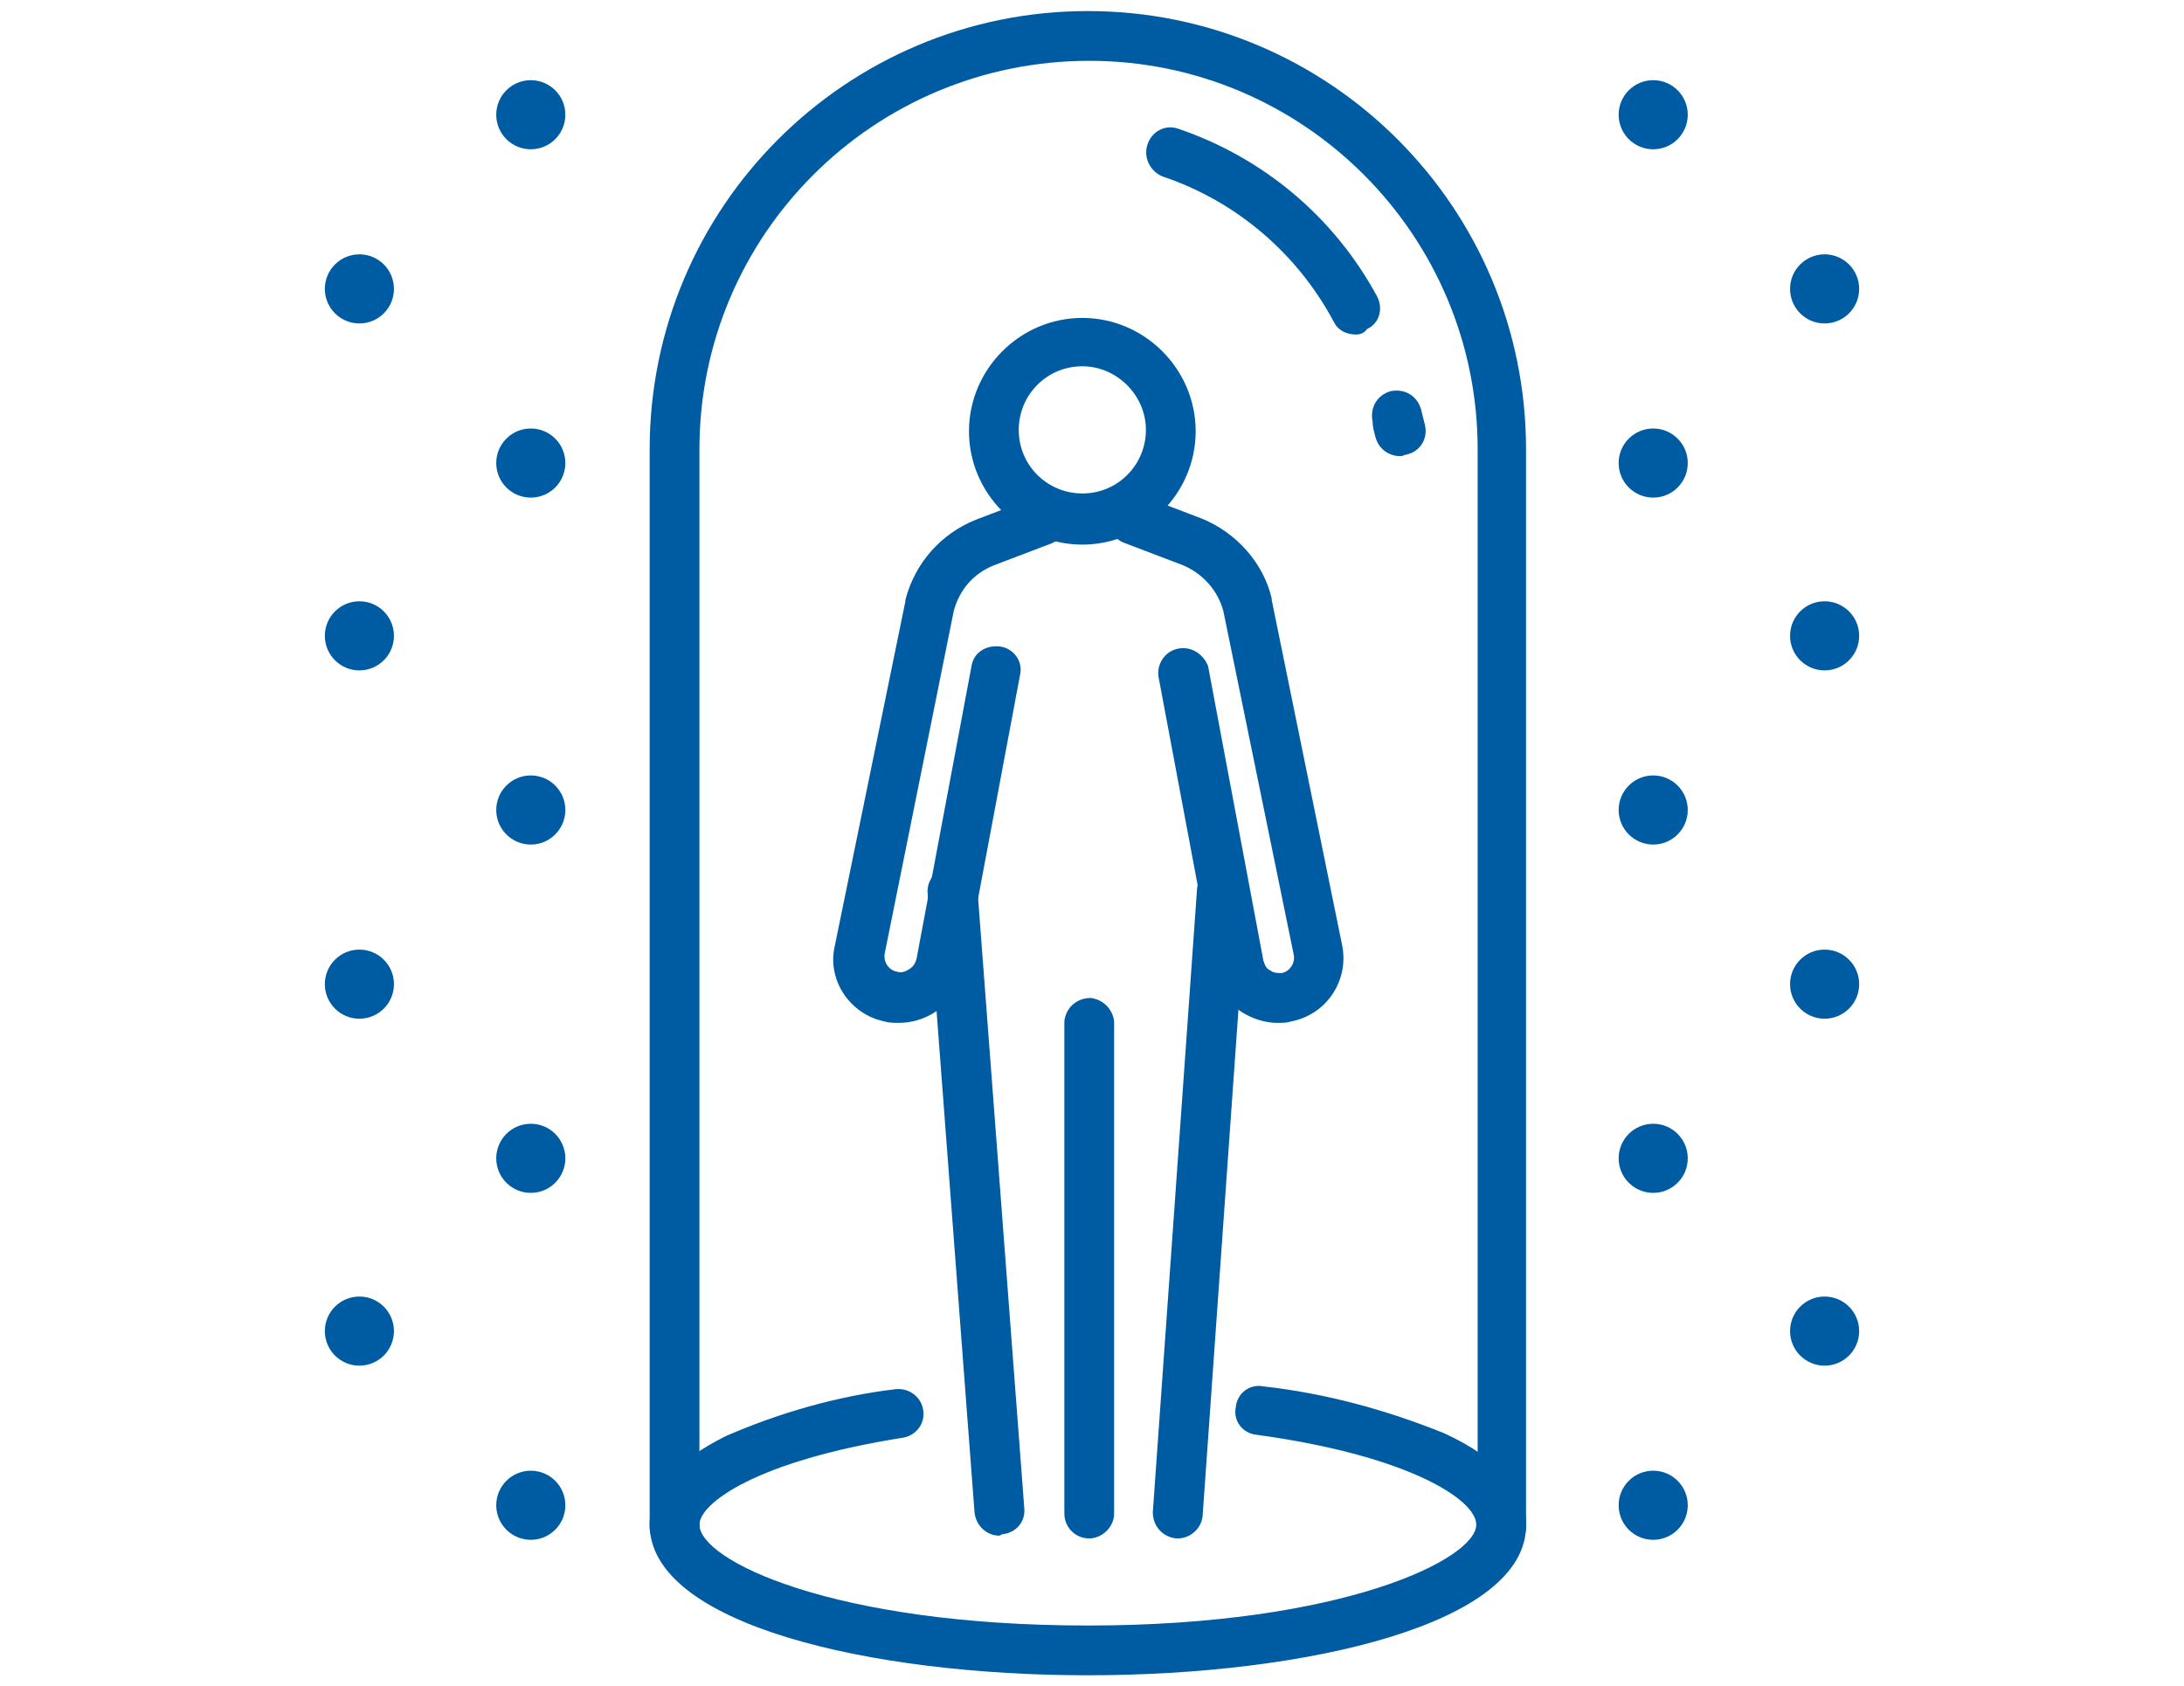 <?xml version="1.0" encoding="utf-8"?>
<!-- Generator: Adobe Illustrator 24.2.3, SVG Export Plug-In . SVG Version: 6.00 Build 0)  -->
<svg version="1.1" id="レイヤー_1" xmlns="http://www.w3.org/2000/svg" xmlns:xlink="http://www.w3.org/1999/xlink" x="0px"
	 y="0px" viewBox="0 0 158 122" style="enable-background:new 0 0 158 122;" xml:space="preserve">
<style type="text/css">
	.st0{fill:#005CA2;}
</style>
<g id="レイヤー_2_1_">
	<g id="point">
		<g id="拡散イラスト">
			<path class="st0" d="M78.3,39.4c-4.5,0-8.2-3.7-8.2-8.2c0-4.5,3.7-8.2,8.2-8.2c4.5,0,8.2,3.7,8.2,8.2c0,0,0,0,0,0
				C86.5,35.7,82.8,39.4,78.3,39.4z M78.3,26.5c-2.6,0-4.6,2.1-4.6,4.6c0,2.6,2.1,4.6,4.6,4.6c2.6,0,4.6-2.1,4.6-4.6l0,0
				C82.9,28.6,80.8,26.5,78.3,26.5C78.3,26.5,78.3,26.5,78.3,26.5z"/>
			<path class="st0" d="M72.3,111.1c-0.9,0-1.7-0.7-1.8-1.7l-3.4-44.9c0-1,0.8-1.8,1.8-1.8c0.9,0,1.6,0.7,1.8,1.5l3.4,44.9
				c0.1,1-0.6,1.8-1.6,1.9L72.3,111.1z"/>
			<path class="st0" d="M85.2,111.3h-0.1c-1-0.1-1.7-0.9-1.7-1.9c0,0,0,0,0,0l3.2-45.1c0.1-1,0.9-1.7,1.9-1.7c1,0.1,1.7,0.9,1.7,1.9
				l0,0L87,109.7C86.9,110.6,86.1,111.3,85.2,111.3z"/>
			<path class="st0" d="M78.8,111.3c-1,0-1.8-0.8-1.8-1.8l0,0V73.9c0.1-1,0.9-1.7,1.9-1.7c0.9,0.1,1.6,0.8,1.7,1.7v35.6
				C80.6,110.5,79.7,111.3,78.8,111.3C78.8,111.3,78.8,111.3,78.8,111.3z"/>
			<path class="st0" d="M92.4,74c-0.9,0-1.8-0.3-2.6-0.8c-1-0.7-1.8-1.8-2-3l-4-21.3c-0.1-1,0.6-1.9,1.6-2c0.9-0.1,1.7,0.5,2,1.3
				l4,21.3c0.1,0.3,0.2,0.6,0.5,0.7c0.2,0.2,0.6,0.2,0.8,0.2c0.6-0.1,1-0.7,0.9-1.3l-5.1-24.9c-0.4-1.5-1.5-2.7-2.9-3.3l-4.2-1.6
				c-0.9-0.3-1.5-1.3-1.2-2.3c0.3-0.9,1.3-1.5,2.3-1.2c0.1,0,0.1,0,0.2,0.1l4.2,1.6c2.5,1,4.5,3.2,5.1,5.8c0,0,0,0,0,0.1l5.1,25
				c0.5,2.5-1.1,5-3.7,5.5C93.1,74,92.8,74,92.4,74z"/>
			<path class="st0" d="M65,74c-0.3,0-0.7,0-1-0.1c-2.5-0.5-4.2-3-3.6-5.5l5.1-24.9c0,0,0,0,0-0.1c0.7-2.7,2.6-4.8,5.1-5.8l4.2-1.6
				c0.9-0.4,1.9,0.1,2.3,1c0.4,0.9-0.1,1.9-1,2.3c0,0,0,0,0,0l-4.2,1.6c-1.5,0.6-2.5,1.8-2.9,3.3L64,69c-0.1,0.6,0.3,1.2,0.9,1.3
				c0.3,0.1,0.6,0,0.9-0.2c0.3-0.2,0.4-0.4,0.5-0.7l4-21.3c0.2-1,1.2-1.5,2.2-1.3c0.9,0.2,1.5,1.1,1.3,2l-4,21.3
				C69.3,72.3,67.4,74,65,74L65,74z"/>
			<path class="st0" d="M108.7,112.1c-1,0-1.8-0.8-1.8-1.8V32.5c0-15.5-12.6-28.1-28.1-28.1C63.2,4.4,50.6,17,50.6,32.5c0,0,0,0,0,0
				v77.8c0.1,1-0.7,1.9-1.7,1.9c-1,0.1-1.9-0.7-1.9-1.7c0-0.1,0-0.2,0-0.3V32.5C47,15,61.2,0.8,78.7,0.8s31.7,14.2,31.7,31.7v77.8
				C110.5,111.3,109.7,112.1,108.7,112.1L108.7,112.1z"/>
			<path class="st0" d="M101.3,33c-0.9,0-1.6-0.6-1.8-1.4c-0.1-0.4-0.2-0.7-0.2-1.1c-0.2-1,0.3-1.9,1.3-2.2c1-0.2,1.9,0.3,2.2,1.3
				c0.1,0.4,0.2,0.8,0.3,1.2c0.2,1-0.4,1.9-1.4,2.1c0,0,0,0,0,0C101.6,32.9,101.5,33,101.3,33z"/>
			<path class="st0" d="M98.1,24.2c-0.7,0-1.3-0.3-1.6-0.9c-2.6-4.9-7-8.7-12.3-10.5c-0.9-0.3-1.5-1.3-1.2-2.3s1.3-1.5,2.2-1.2l0,0
				c6.2,2.1,11.3,6.4,14.4,12.1c0.5,0.9,0.2,2-0.7,2.4c0,0,0,0,0,0C98.7,24.1,98.4,24.2,98.1,24.2z"/>
			<path class="st0" d="M78.7,121.2c-15.8,0-31.7-3.7-31.7-10.9c0-2.5,1.9-4.6,5.5-6.4c3.9-1.7,8.1-2.9,12.3-3.4
				c1-0.1,1.9,0.6,2,1.6c0.1,0.9-0.5,1.7-1.4,1.9c-10.8,1.7-14.8,4.8-14.8,6.3c0,2.6,9.7,7.3,28.1,7.3s28.1-4.8,28.1-7.3
				c0-1.8-4.9-5-15.9-6.5c-1-0.1-1.7-1-1.5-2c0.1-1,1-1.7,2-1.5l0,0c4.5,0.5,8.9,1.7,13.1,3.4c3.9,1.8,5.9,4.1,5.9,6.6
				C110.5,117.5,94.5,121.2,78.7,121.2z"/>
			<circle class="st0" cx="26" cy="46" r="2.5"/>
			<circle class="st0" cx="38.4" cy="33.5" r="2.5"/>
			<circle class="st0" cx="26" cy="20.9" r="2.5"/>
			<circle class="st0" cx="38.4" cy="8.3" r="2.5"/>
			<circle class="st0" cx="38.4" cy="58.6" r="2.5"/>
			<circle class="st0" cx="26" cy="71.2" r="2.5"/>
			<circle class="st0" cx="38.4" cy="83.8" r="2.5"/>
			<circle class="st0" cx="26" cy="96.3" r="2.5"/>
			<circle class="st0" cx="38.4" cy="108.9" r="2.5"/>
			<circle class="st0" cx="132" cy="46" r="2.5"/>
			<circle class="st0" cx="119.6" cy="33.5" r="2.5"/>
			<circle class="st0" cx="132" cy="20.9" r="2.5"/>
			<circle class="st0" cx="119.6" cy="8.3" r="2.5"/>
			<circle class="st0" cx="119.6" cy="58.6" r="2.5"/>
			<circle class="st0" cx="132" cy="71.2" r="2.5"/>
			<circle class="st0" cx="119.6" cy="83.8" r="2.5"/>
			<circle class="st0" cx="132" cy="96.3" r="2.5"/>
			<circle class="st0" cx="119.6" cy="108.9" r="2.5"/>
		</g>
	</g>
</g>
</svg>

